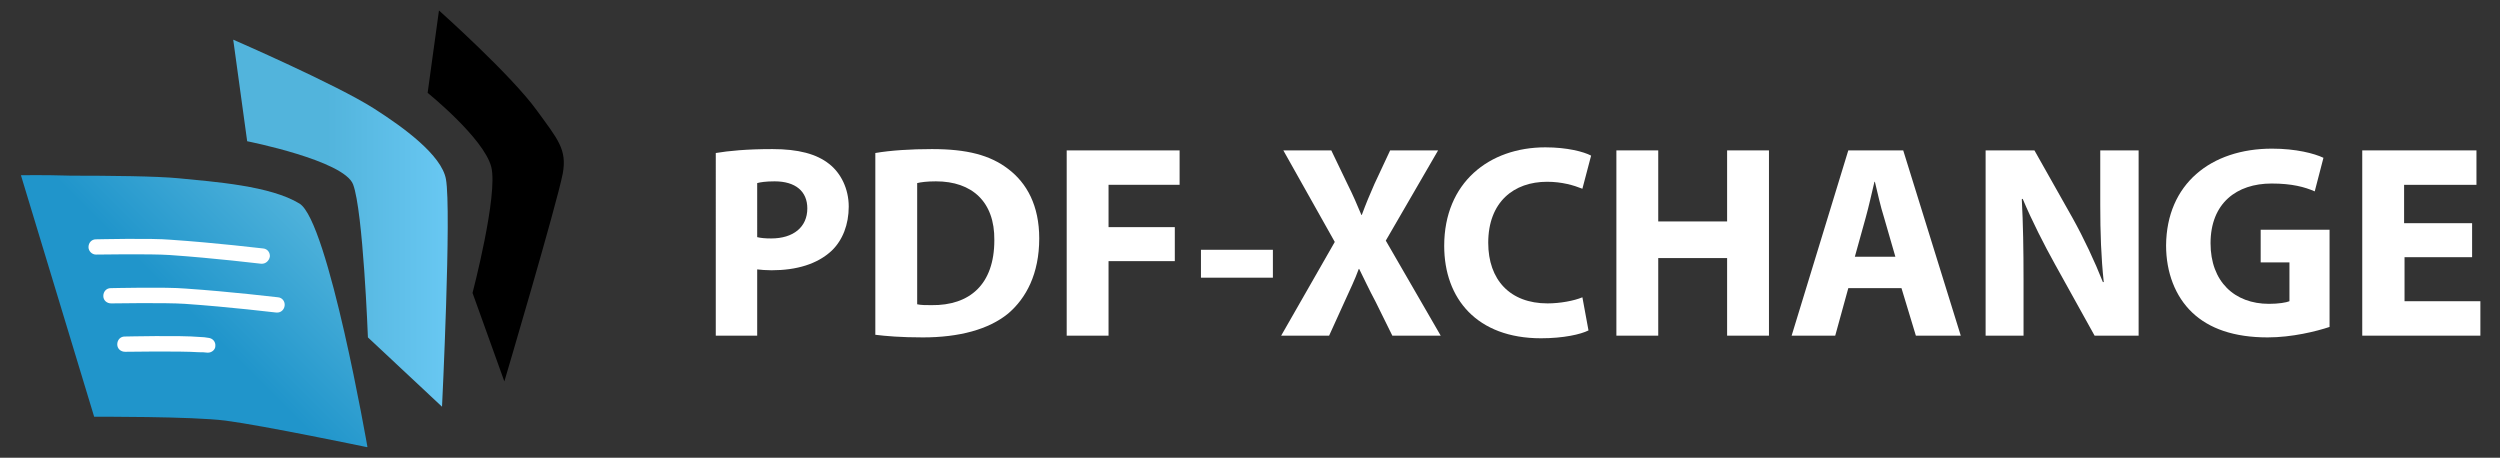 <?xml version="1.0" encoding="utf-8"?>
<!-- Generator: Adobe Illustrator 25.4.1, SVG Export Plug-In . SVG Version: 6.00 Build 0)  -->
<svg version="1.1" id="Tracker_Software_Products" xmlns="http://www.w3.org/2000/svg" xmlns:xlink="http://www.w3.org/1999/xlink"
	 x="0px" y="0px" viewBox="0 0 573.5 105" style="enable-background:new 0 0 573.5 105;" xml:space="preserve">
<rect x="0" y="0" width="573.5" height="105" fill="#333333" stroke="none"/>
<style type="text/css">
	
		.st0{clip-path:url(#SVGID_00000158733466986848989580000010080446893883145916_);fill:url(#SVGID_00000093154872079760785910000003549812166214931330_);}
	.st1{clip-path:url(#SVGID_00000161601218397226802350000009031701650458769577_);}
	.st2{fill:#FFFFFF;}
	
		.st3{clip-path:url(#SVGID_00000071527828705516804960000011227538313482187186_);fill:url(#SVGID_00000095310200700402920830000012395830153398864036_);}
	.st4{clip-path:url(#SVGID_00000085947241905954799770000006844603230781901717_);}
	
		.st5{clip-path:url(#SVGID_00000006668864956980030870000006619524136665996188_);fill:url(#SVGID_00000080887747115289140300000002493519331630165431_);}
</style>
<g>
	<g>
		<defs>
			<path id="SVGID_1_" d="M4.8,40.2l16.8,55.4c0,0,22.6-0.1,30.2,0.9c8.5,1.1,32.5,6.1,32.5,6.1s-9-51.9-15.6-55.9
				c-6.7-4.1-19.6-5-27.7-5.8c-5.1-0.5-16.1-0.6-24.7-0.6C9.8,40.1,4.8,40.2,4.8,40.2"/>
		</defs>
		<clipPath id="SVGID_00000034089213925850968110000015604489004291630510_">
			<use xlink:href="#SVGID_1_"  style="overflow:visible;"/>
		</clipPath>
		
			<linearGradient id="SVGID_00000164473052551250014970000000116799596027368066_" gradientUnits="userSpaceOnUse" x1="-1409.62" y1="-321.452" x2="-1409.371" y2="-321.452" gradientTransform="matrix(193.893 -193.893 193.893 193.893 335663.875 -210893.547)">
			<stop  offset="0" style="stop-color:#2095CB"/>
			<stop  offset="0.444" style="stop-color:#2095CB"/>
			<stop  offset="1" style="stop-color:#52B4DC"/>
		</linearGradient>
		
			<polygon style="clip-path:url(#SVGID_00000034089213925850968110000015604489004291630510_);fill:url(#SVGID_00000164473052551250014970000000116799596027368066_);" points="
			-26.4,71.3 44.5,0.3 115.5,71.3 44.5,142.3 		"/>
	</g>
	<g>
		<defs>
			<path id="SVGID_00000005968127191753741540000000069679737401105319_" d="M4.8,40.2l16.8,55.4c0,0,22.6-0.1,30.2,0.9
				c8.5,1.1,32.5,6.1,32.5,6.1s-9-51.9-15.6-55.9c-6.7-4.1-19.6-5-27.7-5.8c-5.1-0.5-16.1-0.6-24.7-0.6C9.8,40.1,4.8,40.2,4.8,40.2"
				/>
		</defs>
		<clipPath id="SVGID_00000067212364932931419730000014855181120466232497_">
			<use xlink:href="#SVGID_00000005968127191753741540000000069679737401105319_"  style="overflow:visible;"/>
		</clipPath>
		<g style="clip-path:url(#SVGID_00000067212364932931419730000014855181120466232497_);">
			<path class="st2" d="M60.1,60.5c-0.1,0-0.1,0-0.2,0c-0.1,0-10.8-1.3-21-2c-4.4-0.3-16.8-0.1-16.9-0.1c0,0,0,0,0,0
				c-0.9,0-1.7-0.8-1.7-1.7c0-1,0.7-1.8,1.7-1.8c0.5,0,12.7-0.3,17.2,0.1c10.3,0.7,21.1,2,21.2,2c1,0.1,1.6,1,1.5,1.9
				C61.7,59.9,60.9,60.5,60.1,60.5z"/>
			<path class="st2" d="M63.6,71.7c-0.1,0-0.1,0-0.2,0c-0.1,0-10.8-1.3-21-2c-4.4-0.3-16.8-0.1-16.9-0.1c-1,0-1.8-0.7-1.8-1.7
				c0-1,0.7-1.8,1.7-1.8c0.5,0,12.7-0.3,17.2,0.1c10.3,0.7,21.1,2,21.2,2c1,0.1,1.6,1,1.5,1.9C65.2,71,64.5,71.7,63.6,71.7z"/>
			<path class="st2" d="M47.7,80.9c0,0-0.1,0-0.1,0c-0.7-0.1-1.3-0.1-2-0.1c-4.4-0.3-16.8-0.1-16.9-0.1c-1,0-1.8-0.7-1.8-1.7
				c0-1,0.7-1.8,1.7-1.8c0.5,0,12.7-0.3,17.2,0.1c0.7,0,1.4,0.1,2,0.2c1,0.1,1.7,0.9,1.6,1.9C49.4,80.2,48.6,80.9,47.7,80.9z"/>
		</g>
	</g>
</g>
<g>
	<g>
		<defs>
			<path id="SVGID_00000057831545714968903100000017915266281964826753_" d="M56.7,32.4c0,0,22.2,4.4,24.3,9.9
				c2.3,6.1,3.4,35.1,3.4,35.1l17,15.9c0,0,2.2-45,0.9-52.2c-1-5.5-9.6-11.8-16.5-16.2C77.2,19.4,53.5,9.1,53.5,9.1L56.7,32.4z"/>
		</defs>
		<clipPath id="SVGID_00000069390807623580144510000012281873489757607871_">
			<use xlink:href="#SVGID_00000057831545714968903100000017915266281964826753_"  style="overflow:visible;"/>
		</clipPath>
		
			<linearGradient id="SVGID_00000006666182442474494530000003907474434958914998_" gradientUnits="userSpaceOnUse" x1="-1407.015" y1="-322.953" x2="-1406.767" y2="-322.953" gradientTransform="matrix(198 0 0 198 278641.812 63995.703)">
			<stop  offset="0" style="stop-color:#52B4DC"/>
			<stop  offset="0.444" style="stop-color:#52B4DC"/>
			<stop  offset="1" style="stop-color:#68C7F2"/>
		</linearGradient>
		
			<rect x="53.5" y="9.1" style="clip-path:url(#SVGID_00000069390807623580144510000012281873489757607871_);fill:url(#SVGID_00000006666182442474494530000003907474434958914998_);" width="50.1" height="84.2"/>
	</g>
</g>
<g>
	<g>
		<defs>
			<path id="SVGID_00000088845485136834100450000000158398526600116617_" d="M98.1,21.3c0,0,12.9,10.4,14.6,17
				c1.6,6.4-4.3,28.9-4.3,28.9l7.3,20.3c0,0,12-40.5,13.4-47.7c1-5.5-1.1-7.8-5.9-14.4c-5.9-8.2-22.5-23-22.5-23L98.1,21.3z"/>
		</defs>
		<clipPath id="SVGID_00000110465503697289404610000005184338098928645559_">
			<use xlink:href="#SVGID_00000088845485136834100450000000158398526600116617_"  style="overflow:visible;"/>
		</clipPath>
	</g>
	<g>
		<defs>
			<path id="SVGID_00000108989357682812649940000015739718134754493615_" d="M98.1,21.3c0,0,12.9,10.4,14.6,17
				c1.6,6.4-4.3,28.9-4.3,28.9l7.3,20.3c0,0,12-40.5,13.4-47.7c1-5.5-1.1-7.8-5.9-14.4c-5.9-8.2-22.5-23-22.5-23L98.1,21.3z"/>
		</defs>
		<defs>
			<path id="SVGID_00000146464187934276929540000008373237688389309846_" d="M98.1,21.3c0,0,12.9,10.4,14.6,17
				c1.6,6.4-4.3,28.9-4.3,28.9l7.3,20.3c0,0,12-40.5,13.4-47.7c1-5.5-1.1-7.8-5.9-14.4c-5.9-8.2-22.5-23-22.5-23L98.1,21.3z"/>
		</defs>
		<clipPath id="SVGID_00000031907710746671414910000013523346155065394349_">
			<use xlink:href="#SVGID_00000108989357682812649940000015739718134754493615_"  style="overflow:visible;"/>
		</clipPath>
		
			<clipPath id="SVGID_00000009589928609910737680000011929168824635467452_" style="clip-path:url(#SVGID_00000031907710746671414910000013523346155065394349_);">
			<use xlink:href="#SVGID_00000146464187934276929540000008373237688389309846_"  style="overflow:visible;"/>
		</clipPath>
		
			<linearGradient id="SVGID_00000097460210863501815060000006885125568325411465_" gradientUnits="userSpaceOnUse" x1="-1405.447" y1="-321.579" x2="-1405.198" y2="-321.579" gradientTransform="matrix(125.605 0 0 125.605 176629.219 40436.973)">
			<stop  offset="0" style="stop-color:#68C7F2"/>
			<stop  offset="0.444" style="stop-color:#68C7F2"/>
			<stop  offset="1" style="stop-color:#94D4F5"/>
		</linearGradient>
		
			<rect x="98.1" y="2.5" style="clip-path:url(#SVGID_00000009589928609910737680000011929168824635467452_);fill:url(#SVGID_00000097460210863501815060000006885125568325411465_);" width="32" height="85.1"/>
	</g>
</g>
<g>
	<path class="st2" d="M164.2,35.1c3-0.5,7.1-0.9,13-0.9c5.9,0,10.1,1.1,13,3.4c2.7,2.1,4.5,5.7,4.5,9.8s-1.4,7.7-3.9,10.1
		c-3.3,3.1-8.1,4.5-13.8,4.5c-1.3,0-2.4-0.1-3.3-0.2V77h-9.5V35.1z M173.7,54.4c0.8,0.2,1.8,0.3,3.2,0.3c5.1,0,8.3-2.6,8.3-6.9
		c0-3.9-2.7-6.2-7.5-6.2c-2,0-3.3,0.2-4,0.4V54.4z"/>
	<path class="st2" d="M200.8,35.1c3.5-0.6,8.1-0.9,13-0.9c8.1,0,13.3,1.4,17.4,4.5c4.4,3.3,7.2,8.5,7.2,16c0,8.1-3,13.7-7.1,17.2
		c-4.5,3.7-11.3,5.5-19.6,5.5c-5,0-8.5-0.3-10.9-0.6V35.1z M210.4,69.8c0.8,0.2,2.1,0.2,3.3,0.2c8.7,0.1,14.4-4.7,14.4-14.9
		c0.1-8.8-5.1-13.5-13.4-13.5c-2.1,0-3.5,0.2-4.3,0.4V69.8z"/>
	<path class="st2" d="M244.6,34.5h26v7.9h-16.3v9.7h15.2v7.8h-15.2V77h-9.6V34.5z"/>
	<path class="st2" d="M292,57.3v6.4h-16.5v-6.4H292z"/>
	<path class="st2" d="M319.4,77l-3.8-7.7c-1.6-3-2.6-5.2-3.8-7.6h-0.1c-0.9,2.5-2,4.7-3.3,7.6l-3.5,7.7h-11l12.3-21.5l-11.8-21h11
		l3.7,7.7c1.3,2.6,2.2,4.7,3.2,7.1h0.1c1-2.7,1.8-4.6,2.9-7.1l3.6-7.7h11l-12,20.7L330.5,77H319.4z"/>
	<path class="st2" d="M364.4,75.8c-1.8,0.9-5.7,1.8-10.9,1.8c-14.7,0-22.2-9.1-22.2-21.2c0-14.5,10.3-22.6,23.2-22.6
		c5,0,8.8,1,10.5,1.9l-2,7.6c-2-0.8-4.7-1.6-8.1-1.6c-7.6,0-13.5,4.6-13.5,14c0,8.5,5,13.9,13.6,13.9c2.9,0,6.1-0.6,8-1.4
		L364.4,75.8z"/>
	<path class="st2" d="M380.4,34.5v16.3h15.8V34.5h9.6V77h-9.6V59.2h-15.8V77h-9.6V34.5H380.4z"/>
	<path class="st2" d="M424,66.1L421,77h-10l13-42.5h12.6L449.8,77h-10.3l-3.3-10.9H424z M434.8,58.9l-2.6-9
		c-0.8-2.5-1.5-5.7-2.1-8.2h-0.1c-0.6,2.5-1.3,5.7-2,8.2l-2.5,9H434.8z"/>
	<path class="st2" d="M455.5,77V34.5h11.2l8.8,15.6c2.5,4.5,5,9.8,6.9,14.6h0.2c-0.6-5.6-0.8-11.3-0.8-17.7V34.5h8.8V77h-10.1
		l-9.1-16.4c-2.5-4.5-5.3-10-7.4-15l-0.2,0.1c0.3,5.6,0.4,11.6,0.4,18.5V77H455.5z"/>
	<path class="st2" d="M534.4,75c-3,1-8.6,2.4-14.2,2.4c-7.7,0-13.4-2-17.3-5.7c-3.9-3.7-6-9.2-6-15.4c0.1-14.1,10.3-22.2,24.3-22.2
		c5.5,0,9.7,1.1,11.8,2.1l-2,7.7c-2.3-1-5.2-1.8-9.9-1.8c-8,0-14,4.5-14,13.7c0,8.8,5.5,13.9,13.4,13.9c2.2,0,4-0.3,4.7-0.6v-8.9
		h-6.6v-7.5h15.8V75z"/>
	<path class="st2" d="M567.2,59h-15.6v10.1H569V77h-27.1V34.5h26.2v7.9h-16.6v8.8h15.6V59z"/>
</g>
</svg>
